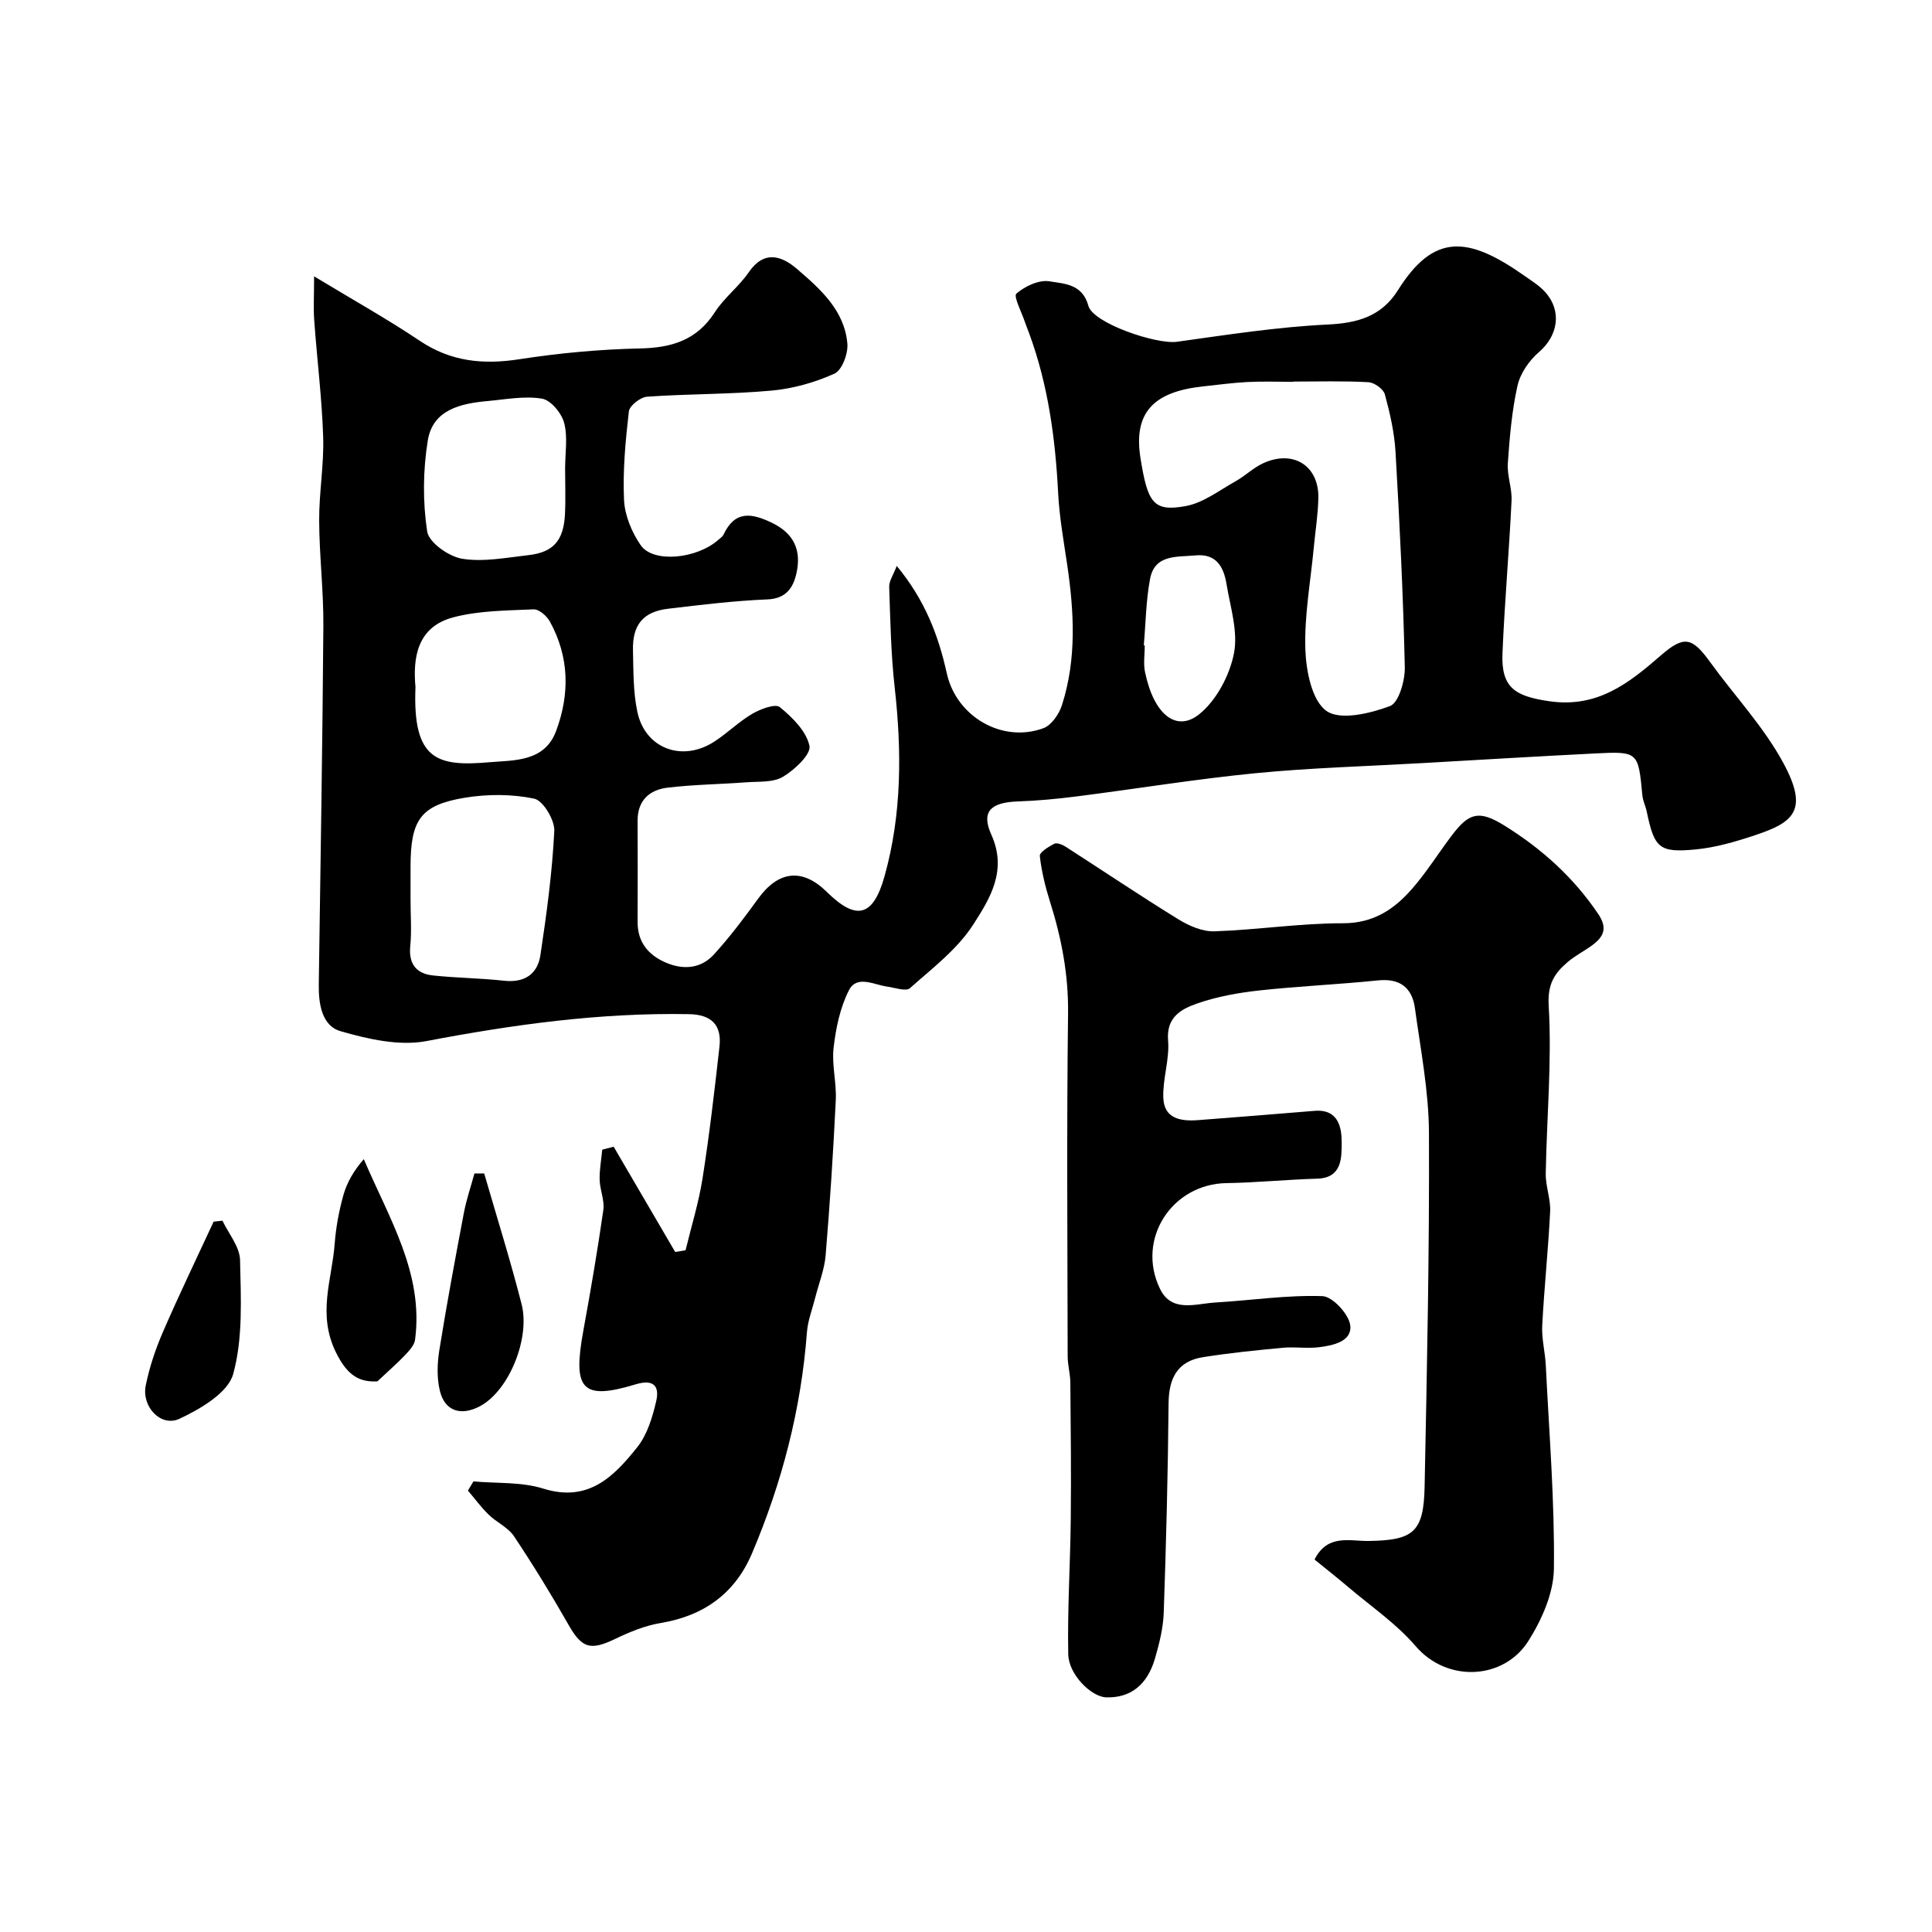 <svg enable-background="new 0 0 400 400" viewBox="0 0 400 400" xmlns="http://www.w3.org/2000/svg"><g fill="#000001"><path d="m98.02 306.71c4.84.44 9.93.07 14.46 1.49 9.33 2.92 14.6-2.49 19.44-8.55 2.09-2.61 3.18-6.26 3.95-9.61.67-2.94-.42-4.59-4.26-3.43-11.29 3.43-13.05.97-10.82-11.2 1.51-8.27 2.93-16.55 4.12-24.87.29-2.01-.7-4.17-.76-6.27-.05-2.07.34-4.16.54-6.24.79-.21 1.57-.42 2.36-.62 4.25 7.27 8.49 14.53 12.74 21.8.72-.12 1.44-.24 2.15-.36 1.2-4.97 2.73-9.88 3.52-14.91 1.42-9.05 2.48-18.16 3.5-27.27.5-4.46-1.68-6.62-6.31-6.7-18.35-.34-36.34 2.14-54.34 5.57-5.64 1.08-12.11-.4-17.82-2.05-3.83-1.1-4.55-5.62-4.49-9.62.35-24.76.77-49.53.95-74.29.05-7.26-.84-14.53-.87-21.8-.03-5.77 1.01-11.55.83-17.3-.26-8.04-1.27-16.06-1.85-24.1-.19-2.57-.03-5.16-.03-9.17 8.17 4.95 15.21 8.87 21.88 13.35 6.44 4.32 13.12 4.97 20.59 3.82 8.27-1.28 16.67-2.06 25.04-2.24 6.57-.14 11.74-1.72 15.46-7.5 1.94-3.02 4.99-5.3 7.02-8.27 3.19-4.64 6.81-3.41 9.96-.71 4.85 4.16 9.88 8.6 10.46 15.52.17 2.05-1.12 5.48-2.68 6.18-4.06 1.83-8.58 3.11-13.02 3.51-8.55.78-17.19.66-25.76 1.26-1.38.1-3.65 1.86-3.78 3.05-.7 6.08-1.28 12.24-1 18.33.15 3.2 1.6 6.69 3.45 9.37 2.6 3.76 11.65 2.84 16.12-1.15.37-.33.84-.64 1.04-1.07 2.34-4.94 5.7-4.49 9.97-2.44 4.72 2.26 6.16 5.84 5.11 10.49-.66 2.93-2.1 5.23-6 5.39-6.87.28-13.73 1.12-20.56 1.93-5.15.61-7.41 3.31-7.28 8.61.1 4.26.03 8.62.91 12.75 1.61 7.6 9.28 10.45 15.9 6.17 2.74-1.77 5.1-4.14 7.9-5.78 1.68-.98 4.75-2.14 5.69-1.38 2.61 2.13 5.51 5 6.14 8.03.36 1.74-3.09 4.97-5.49 6.4-2.05 1.22-5.05.94-7.65 1.14-5.42.41-10.87.46-16.26 1.11-3.73.45-6.2 2.65-6.18 6.84.03 7 .02 14 0 21-.01 4.16 2.23 6.81 5.81 8.36 3.62 1.57 7.29 1.3 10-1.68 3.3-3.63 6.27-7.57 9.15-11.55 4.19-5.79 9.16-6.37 14.21-1.39 6.09 6 9.58 5.21 11.95-3.23 3.6-12.85 3.58-25.95 2.1-39.15-.77-6.88-.9-13.85-1.13-20.78-.04-1.2.84-2.43 1.56-4.33 5.86 7.08 8.63 14.4 10.37 22.26 1.99 8.97 11.51 14.48 20.01 11.33 1.66-.62 3.23-2.91 3.82-4.76 3.09-9.62 2.52-19.45 1.06-29.29-.72-4.85-1.59-9.71-1.84-14.6-.58-11.33-2.07-22.44-6.02-33.14-.28-.75-.59-1.5-.85-2.26-.68-2.05-2.42-5.37-1.78-5.92 1.78-1.54 4.72-2.92 6.89-2.54 2.99.51 6.77.48 8.02 5.07.98 3.61 14.1 8.03 18.33 7.44 10.38-1.44 20.78-3.07 31.23-3.57 6.28-.3 11.17-1.74 14.55-7.14 7.4-11.78 14.44-11.23 26.2-2.93 1.47 1.04 3.06 2.01 4.24 3.32 3.57 3.98 2.68 9.08-1.3 12.49-2.01 1.73-3.84 4.39-4.41 6.93-1.17 5.24-1.63 10.67-2 16.05-.18 2.56.9 5.2.77 7.77-.51 10.54-1.44 21.06-1.88 31.61-.29 7.13 2.65 8.86 9.68 9.89 9.93 1.44 16.42-3.66 23.07-9.45 4.86-4.23 6.52-3.8 10.23 1.33 5.07 7.01 11.16 13.45 15.22 21 5.26 9.77 2.01 12.23-5.93 14.87-3.99 1.33-8.14 2.54-12.3 2.94-7.56.72-8.53-.3-10.11-7.88-.23-1.11-.78-2.17-.89-3.28-.86-9.1-.85-9.17-9.93-8.71-11.87.6-23.73 1.31-35.59 1.99-11.52.66-23.08.97-34.55 2.09-12.37 1.21-24.65 3.23-36.99 4.8-4.08.52-8.19.91-12.29 1.05-5.51.2-7.63 2.05-5.44 6.89 3.36 7.45-.34 13.28-3.73 18.57-3.28 5.12-8.48 9.07-13.13 13.2-.82.73-3.1-.1-4.69-.32-2.77-.38-6.3-2.47-7.94.76-1.83 3.59-2.7 7.83-3.17 11.88-.41 3.55.63 7.25.45 10.86-.52 10.72-1.21 21.43-2.1 32.13-.25 2.99-1.44 5.9-2.18 8.85-.59 2.35-1.51 4.67-1.69 7.05-1.2 15.93-5.16 31.17-11.38 45.82-3.5 8.25-9.93 12.91-18.87 14.4-3.26.54-6.47 1.86-9.48 3.31-5.16 2.47-6.88 1.91-9.66-2.98-3.55-6.23-7.3-12.35-11.28-18.31-1.22-1.82-3.58-2.84-5.22-4.44-1.57-1.52-2.88-3.32-4.3-4.99.37-.62.76-1.26 1.14-1.9zm169.75-227.71v.05c-3.16 0-6.33-.12-9.48.04-3.1.16-6.19.59-9.29.92-10.23 1.11-14.38 5.46-12.87 14.87 1.48 9.24 2.66 11.12 9.35 9.9 3.63-.66 6.95-3.25 10.32-5.13 1.98-1.1 3.66-2.79 5.7-3.73 6.24-2.88 11.6.5 11.45 7.21-.07 3.43-.63 6.85-.95 10.28-.66 7.01-1.97 14.05-1.74 21.04.15 4.46 1.35 10.62 4.38 12.75 2.86 2.01 9.01.52 13.13-1.01 1.83-.68 3.14-5.28 3.08-8.06-.33-14.85-1.06-29.7-1.92-44.53-.23-4.02-1.15-8.05-2.21-11.95-.3-1.11-2.19-2.46-3.41-2.52-5.17-.29-10.36-.13-15.54-.13zm-182.77 107.4c0 3.16.25 6.34-.06 9.46-.37 3.73 1.26 5.73 4.72 6.1 4.88.52 9.82.55 14.69 1.09 4.23.47 6.94-1.36 7.53-5.27 1.29-8.54 2.45-17.13 2.88-25.74.11-2.26-2.31-6.3-4.17-6.69-4.63-.97-9.71-.96-14.42-.18-9.12 1.53-11.17 4.58-11.17 14.26zm32-89.42c0-3.16.58-6.48-.2-9.43-.53-2.01-2.76-4.71-4.58-5.01-3.62-.61-7.49.15-11.24.49-5.59.5-11.37 1.78-12.41 8.16-1 6.16-1.06 12.69-.13 18.84.35 2.29 4.48 5.2 7.24 5.65 4.41.72 9.13-.23 13.69-.74 5.19-.58 7.32-3 7.6-8.47.16-3.16.03-6.33.03-9.49zm-30.98 45.29c-.63 15.22 4.58 16.47 15.35 15.54 5.02-.43 11.36-.03 13.76-6.45 2.87-7.69 2.74-15.39-1.3-22.7-.63-1.15-2.25-2.55-3.36-2.5-5.55.25-11.27.25-16.58 1.64-7.53 1.97-8.43 8.36-7.87 14.47zm150.79-8.65c.07.01.13.01.2.02 0 1.83-.31 3.72.05 5.48 1.85 8.95 6.57 12.54 11.27 8.72 3.53-2.87 6.23-7.98 7.14-12.52.9-4.53-.74-9.62-1.54-14.43-.57-3.48-2.09-6.32-6.42-5.9-3.82.37-8.44-.29-9.41 4.9-.84 4.5-.89 9.15-1.29 13.73z"/><path d="m272.16 322.89c2.68-5.35 7.26-3.79 11.22-3.85 9.25-.13 11.38-1.83 11.57-11.21.49-24.42 1.01-48.85.9-73.28-.04-8.62-1.73-17.26-2.91-25.85-.58-4.19-3.08-6.19-7.63-5.72-8.17.84-16.4 1.19-24.57 2.08-4.34.48-8.74 1.26-12.84 2.69-3.26 1.13-6.47 2.78-6.06 7.68.33 3.9-1.14 7.93-.99 11.87.16 4.36 3.66 4.88 7.22 4.61 8.03-.62 16.05-1.25 24.08-1.92 5.06-.42 5.66 3.62 5.63 6.73-.02 2.97.08 7.17-5.07 7.31-6.26.18-12.51.82-18.78.92-11.28.18-18.72 11.57-13.79 21.84 2.43 5.07 7.38 3.12 11.48 2.88 7.4-.44 14.81-1.57 22.17-1.32 2.1.07 5.51 3.76 5.77 6.08.37 3.31-3.57 4.14-6.49 4.5-2.46.3-5.01-.12-7.49.11-5.53.52-11.06 1.08-16.54 1.95-5.31.85-7.05 4.39-7.1 9.58-.13 14.43-.5 28.87-1 43.29-.11 3.2-.92 6.44-1.82 9.54-1.61 5.52-5.16 8.17-10.09 8.02-3.04-.09-7.77-4.67-7.86-8.92-.19-9.3.42-18.61.52-27.92.1-9.45 0-18.91-.09-28.37-.02-1.79-.55-3.58-.55-5.38-.04-23.66-.22-47.33.08-70.98.1-8.05-1.35-15.61-3.74-23.17-.97-3.08-1.75-6.27-2.11-9.46-.08-.75 1.8-1.91 2.97-2.52.54-.28 1.66.14 2.31.56 7.81 5.02 15.51 10.21 23.42 15.08 2.2 1.35 4.99 2.57 7.47 2.48 8.87-.3 17.72-1.68 26.58-1.67 6.38.01 10.67-2.92 14.4-7.22 2.99-3.44 5.42-7.36 8.18-11 3.55-4.69 5.63-5.25 10.87-2 7.7 4.78 14.34 10.74 19.46 18.37 1.89 2.82 1.1 4.6-1.15 6.3-1.68 1.27-3.63 2.21-5.22 3.58-2.73 2.33-4.19 4.53-3.93 9.05.68 11.52-.41 23.14-.61 34.73-.05 2.62 1.04 5.28.91 7.88-.39 7.88-1.23 15.74-1.64 23.62-.14 2.73.61 5.49.74 8.24.69 14.03 1.85 28.07 1.68 42.09-.06 5.06-2.52 10.6-5.32 15.01-5.08 7.97-16.77 8.65-23.33.99-3.96-4.62-9.17-8.16-13.86-12.15-2.37-2.01-4.81-3.93-7.05-5.75z"/><path d="m78.13 286c-3.57.16-6.11-.98-8.58-6.01-3.9-7.96-.82-15.02-.26-22.45.25-3.39.89-6.81 1.8-10.08.74-2.65 2.16-5.1 4.23-7.47 5.25 12.32 12.44 23.64 10.61 37.42-.16 1.17-1.29 2.31-2.18 3.27-1.47 1.55-3.11 2.95-5.62 5.32z"/><path d="m100.25 242.96c2.61 9.02 5.43 17.99 7.75 27.09 1.78 6.99-2.57 17.86-8.63 21.09-3.87 2.06-7.27 1.09-8.3-3.19-.65-2.69-.55-5.71-.1-8.48 1.52-9.48 3.28-18.92 5.07-28.35.52-2.76 1.45-5.45 2.19-8.17.67.01 1.34.01 2.02.01z"/><path d="m46.06 252.73c1.28 2.71 3.58 5.4 3.64 8.15.17 7.9.63 16.14-1.42 23.6-1.07 3.88-6.78 7.23-11.12 9.26-3.83 1.8-7.87-2.49-6.99-6.87.76-3.78 2.02-7.53 3.55-11.07 3.33-7.7 6.99-15.26 10.51-22.87.61-.07 1.22-.13 1.83-.2z"/></g></svg>